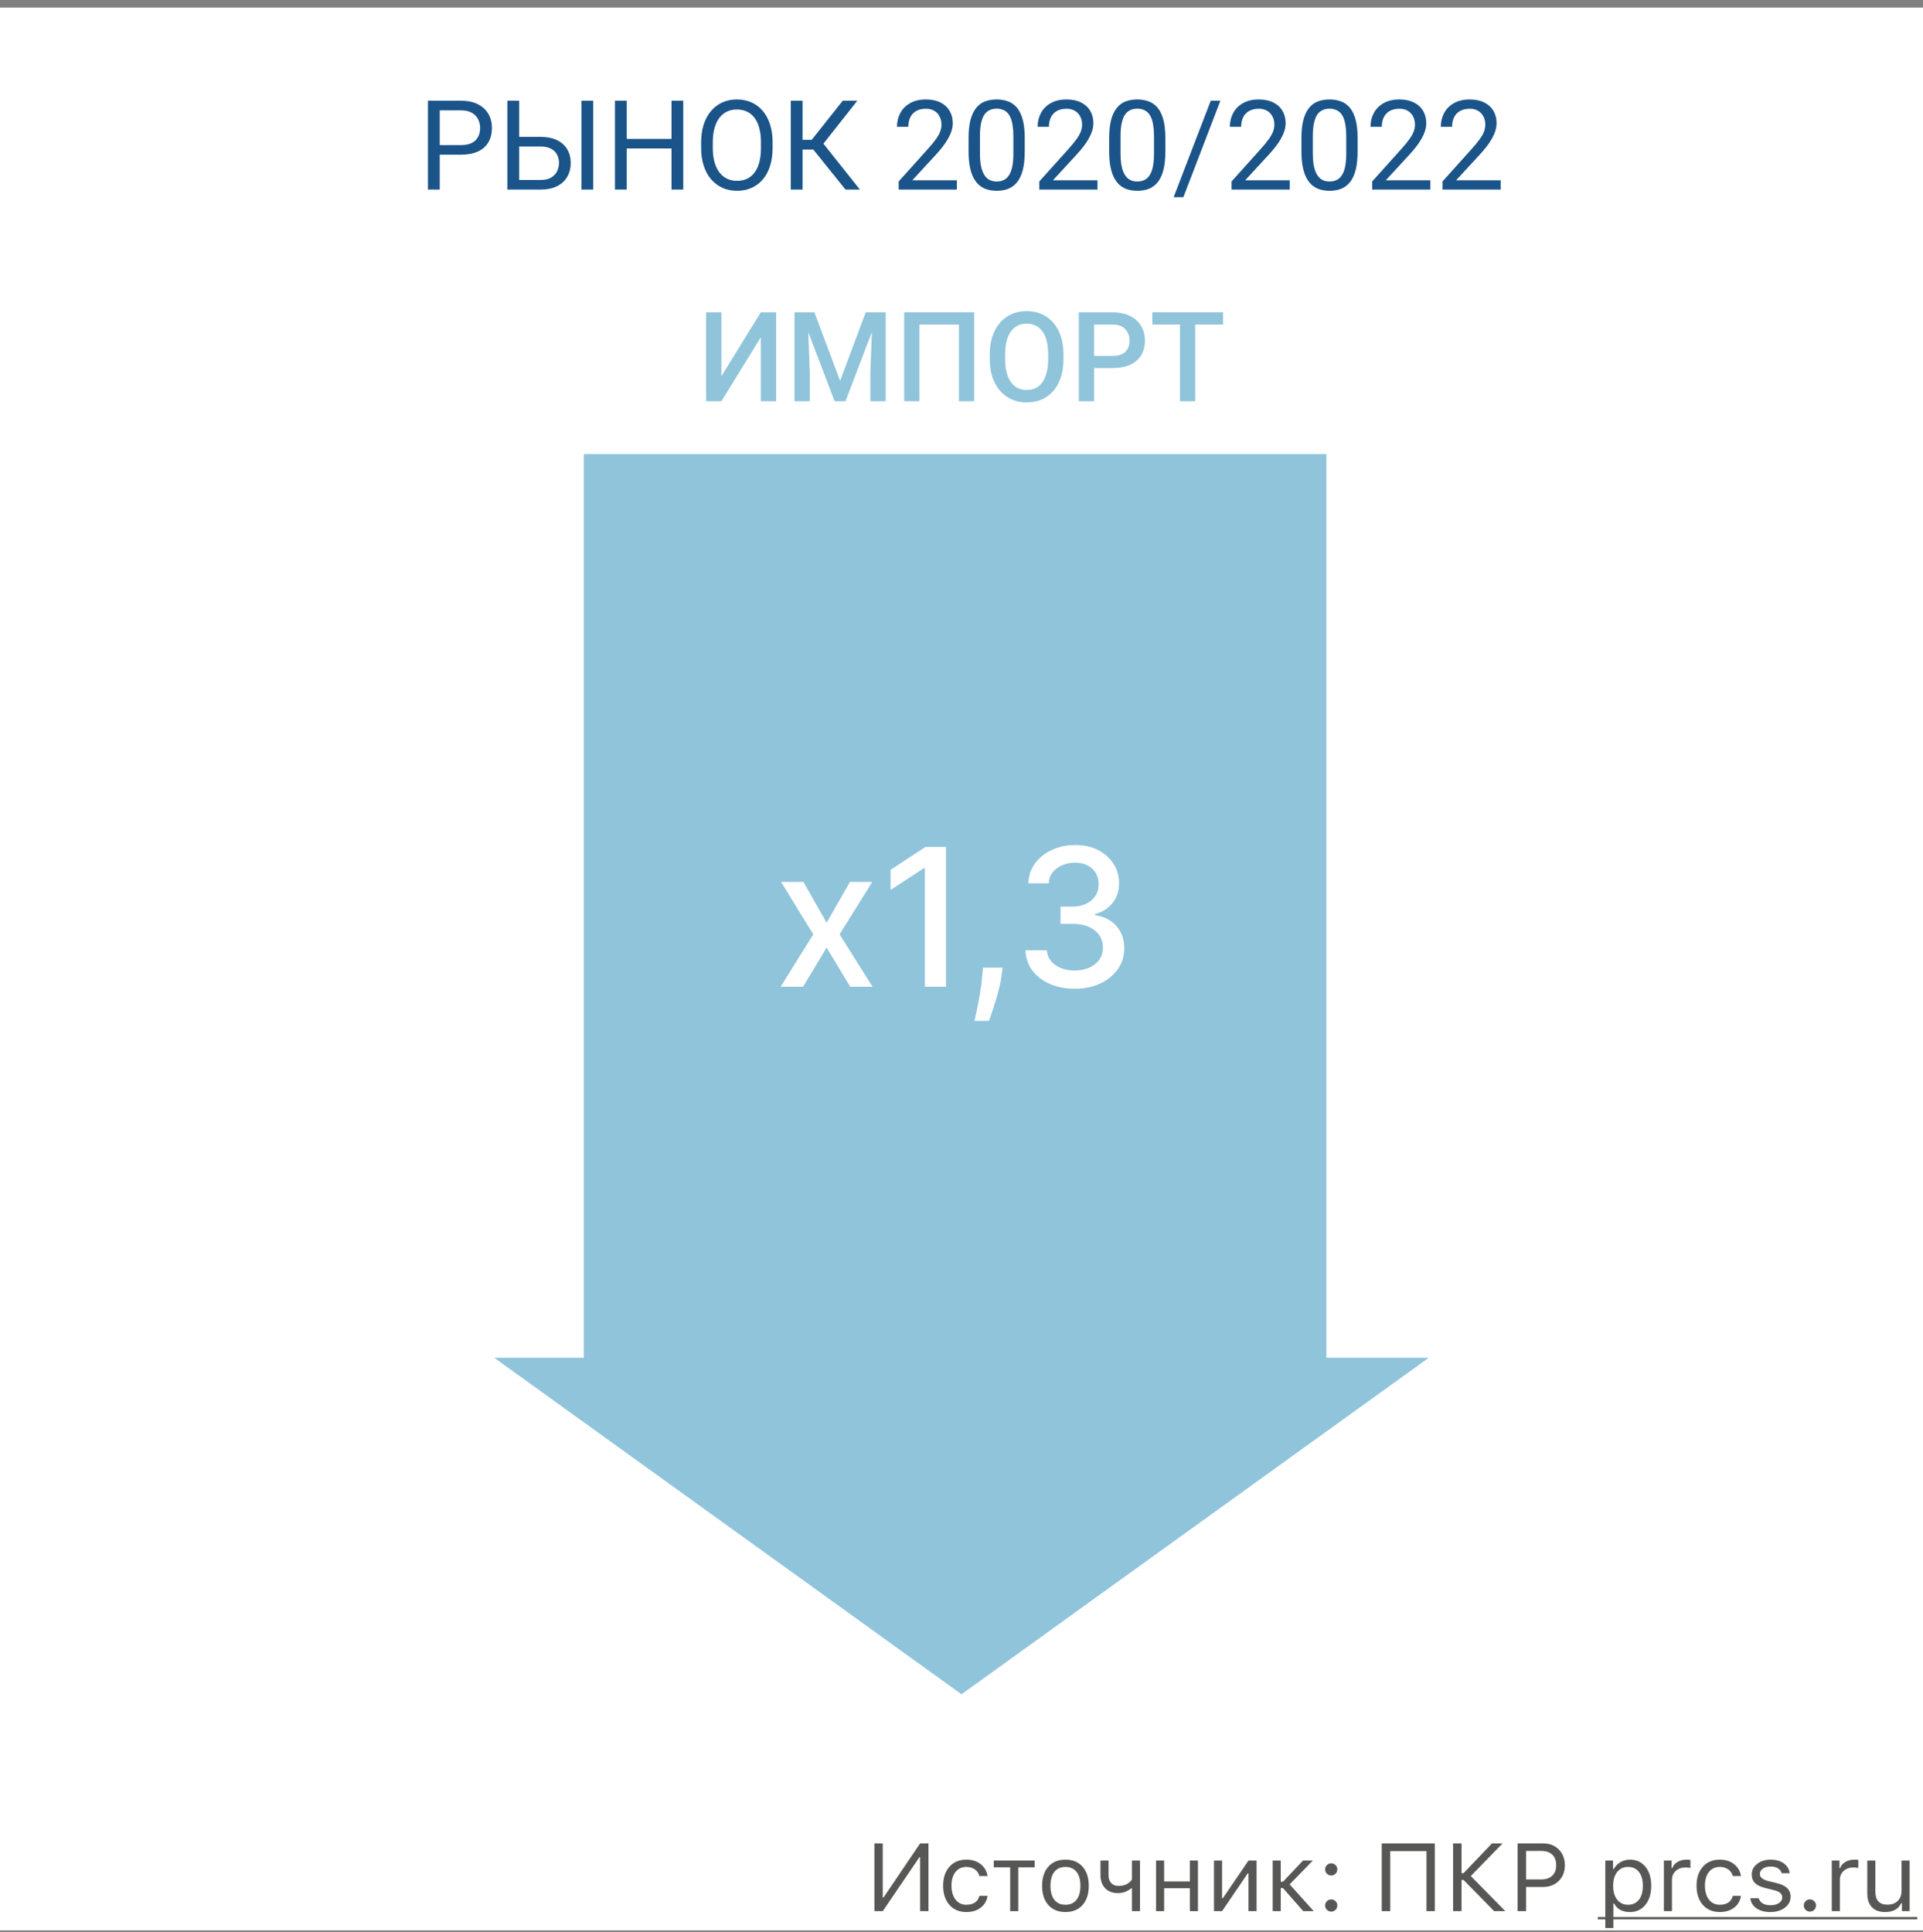 <svg viewBox="0 0 200 201" fill="none" xmlns="http://www.w3.org/2000/svg">
<rect x="0" y="0" width="200" height="201" fill="#808080" stroke="none"/>
<g clip-path="url(#clip0_1371_4673)">
<rect width="200" height="200" transform="translate(0 0.791)" fill="white"/>
<path d="M95.698 193.186H95.62L91.811 198.791H90.942V191.745H91.811V197.37H91.89L95.698 191.745H96.567V198.791H95.698V193.186Z" fill="#575756"/>
<path d="M101.86 195.139C101.789 194.862 101.641 194.639 101.416 194.47C101.169 194.284 100.864 194.192 100.503 194.192C100.031 194.192 99.655 194.367 99.375 194.719C99.098 195.071 98.96 195.544 98.96 196.14C98.96 196.745 99.1 197.229 99.38 197.59C99.66 197.948 100.034 198.127 100.503 198.127C101.245 198.127 101.698 197.82 101.86 197.204H102.71C102.632 197.702 102.404 198.103 102.026 198.406C101.629 198.725 101.123 198.884 100.508 198.884C99.769 198.884 99.181 198.637 98.745 198.142C98.309 197.644 98.091 196.976 98.091 196.14C98.091 195.32 98.309 194.664 98.745 194.172C99.181 193.681 99.767 193.435 100.503 193.435C101.118 193.435 101.628 193.601 102.031 193.933C102.406 194.245 102.632 194.647 102.71 195.139H101.86Z" fill="#575756"/>
<path d="M107.612 194.231H105.903V198.791H105.063V194.231H103.354V193.528H107.612V194.231Z" fill="#575756"/>
<path d="M110.811 198.127C111.309 198.127 111.693 197.955 111.963 197.61C112.233 197.268 112.368 196.784 112.368 196.159C112.368 195.534 112.233 195.049 111.963 194.704C111.693 194.363 111.309 194.192 110.811 194.192C110.312 194.192 109.928 194.363 109.658 194.704C109.388 195.049 109.253 195.534 109.253 196.159C109.253 196.784 109.388 197.268 109.658 197.61C109.928 197.955 110.312 198.127 110.811 198.127ZM110.811 198.884C110.062 198.884 109.469 198.642 109.033 198.156C108.6 197.668 108.384 197.003 108.384 196.159C108.384 195.313 108.6 194.647 109.033 194.162C109.466 193.677 110.059 193.435 110.811 193.435C111.562 193.435 112.155 193.677 112.588 194.162C113.021 194.647 113.237 195.313 113.237 196.159C113.237 197.003 113.021 197.668 112.588 198.156C112.152 198.642 111.559 198.884 110.811 198.884Z" fill="#575756"/>
<path d="M117.725 198.791V196.418H117.646C117.246 196.75 116.787 196.916 116.27 196.916C115.7 196.916 115.252 196.742 114.927 196.394C114.611 196.055 114.453 195.601 114.453 195.031V193.528H115.293V195.031C115.293 195.383 115.382 195.66 115.562 195.862C115.747 196.067 116.004 196.169 116.333 196.169C116.948 196.169 117.412 195.948 117.725 195.505V193.528H118.564V198.791H117.725Z" fill="#575756"/>
<path d="M120.234 193.528H121.074V195.705H123.75V193.528H124.59V198.791H123.75V196.408H121.074V198.791H120.234V193.528Z" fill="#575756"/>
<path d="M126.26 198.791V193.528H127.1V197.453H127.178L129.849 193.528H130.688V198.791H129.849V194.865H129.771L127.1 198.791H126.26Z" fill="#575756"/>
<path d="M133.433 195.73L135.518 193.528H136.538L134.126 196.008L136.631 198.791H135.542L133.433 196.394H133.203V198.791H132.363V193.528H133.203V195.73H133.433Z" fill="#575756"/>
<path d="M138.452 198.84C138.28 198.84 138.13 198.778 138.003 198.655C137.879 198.528 137.817 198.378 137.817 198.205C137.817 198.03 137.879 197.88 138.003 197.756C138.13 197.632 138.28 197.571 138.452 197.571C138.628 197.571 138.778 197.632 138.901 197.756C139.025 197.88 139.087 198.03 139.087 198.205C139.087 198.378 139.025 198.528 138.901 198.655C138.778 198.778 138.628 198.84 138.452 198.84ZM138.452 195.085C138.28 195.085 138.13 195.023 138.003 194.9C137.879 194.773 137.817 194.623 137.817 194.45C137.817 194.275 137.879 194.125 138.003 194.001C138.13 193.878 138.28 193.816 138.452 193.816C138.628 193.816 138.778 193.878 138.901 194.001C139.025 194.125 139.087 194.275 139.087 194.45C139.087 194.623 139.025 194.773 138.901 194.9C138.778 195.023 138.628 195.085 138.452 195.085Z" fill="#575756"/>
<path d="M148.359 198.791V192.546H144.59V198.791H143.706V191.745H149.229V198.791H148.359Z" fill="#575756"/>
<path d="M152.212 194.841L155.171 191.745H156.274L152.969 195.139L156.558 198.791H155.396L152.212 195.544H152.007V198.791H151.128V191.745H152.007V194.841H152.212Z" fill="#575756"/>
<path d="M160.498 191.745C161.165 191.745 161.707 191.957 162.124 192.38C162.544 192.807 162.754 193.355 162.754 194.026C162.754 194.683 162.542 195.224 162.119 195.647C161.693 196.067 161.149 196.277 160.488 196.277H158.716V198.791H157.837V191.745H160.498ZM158.716 195.495H160.269C160.77 195.495 161.159 195.367 161.436 195.11C161.712 194.852 161.851 194.491 161.851 194.026C161.851 193.541 161.714 193.17 161.44 192.912C161.17 192.655 160.78 192.527 160.269 192.527H158.716V195.495Z" fill="#575756"/>
<path d="M169.521 193.435C170.192 193.435 170.729 193.682 171.133 194.177C171.533 194.672 171.733 195.333 171.733 196.159C171.733 196.983 171.532 197.642 171.128 198.137C170.724 198.635 170.189 198.884 169.521 198.884C168.73 198.884 168.182 198.589 167.876 198H167.798V200.549H166.958V193.528H167.759V194.406H167.837C168.006 194.104 168.239 193.866 168.535 193.694C168.835 193.521 169.163 193.435 169.521 193.435ZM169.321 198.127C169.803 198.127 170.181 197.953 170.454 197.605C170.728 197.256 170.864 196.775 170.864 196.159C170.864 195.544 170.728 195.062 170.454 194.714C170.184 194.366 169.808 194.192 169.326 194.192C168.851 194.192 168.473 194.367 168.193 194.719C167.913 195.074 167.773 195.554 167.773 196.159C167.773 196.762 167.913 197.24 168.193 197.595C168.47 197.95 168.846 198.127 169.321 198.127Z" fill="#575756"/>
<path d="M173.052 193.528H173.853V194.309H173.931C174.009 194.052 174.185 193.842 174.458 193.679C174.731 193.516 175.042 193.435 175.391 193.435C175.55 193.435 175.69 193.443 175.811 193.459V194.299C175.697 194.267 175.518 194.25 175.273 194.25C174.873 194.25 174.543 194.371 174.282 194.612C174.022 194.852 173.892 195.158 173.892 195.53V198.791H173.052V193.528Z" fill="#575756"/>
<path d="M180.22 195.139C180.148 194.862 180 194.639 179.775 194.47C179.528 194.284 179.224 194.192 178.862 194.192C178.39 194.192 178.014 194.367 177.734 194.719C177.458 195.071 177.319 195.544 177.319 196.14C177.319 196.745 177.459 197.229 177.739 197.59C178.019 197.948 178.394 198.127 178.862 198.127C179.604 198.127 180.057 197.82 180.22 197.204H181.069C180.991 197.702 180.763 198.103 180.386 198.406C179.989 198.725 179.482 198.884 178.867 198.884C178.128 198.884 177.541 198.637 177.104 198.142C176.668 197.644 176.45 196.976 176.45 196.14C176.45 195.32 176.668 194.664 177.104 194.172C177.541 193.681 178.127 193.435 178.862 193.435C179.478 193.435 179.987 193.601 180.391 193.933C180.765 194.245 180.991 194.647 181.069 195.139H180.22Z" fill="#575756"/>
<path d="M182.188 194.968C182.188 194.532 182.375 194.167 182.749 193.874C183.123 193.581 183.59 193.435 184.15 193.435C184.701 193.435 185.155 193.562 185.513 193.816C185.871 194.07 186.077 194.413 186.133 194.846H185.303C185.244 194.631 185.117 194.462 184.922 194.338C184.717 194.211 184.458 194.148 184.146 194.148C183.83 194.148 183.566 194.219 183.354 194.363C183.14 194.512 183.032 194.703 183.032 194.934C183.032 195.276 183.337 195.521 183.945 195.671L184.756 195.866C185.257 195.987 185.627 196.159 185.864 196.384C186.105 196.615 186.226 196.918 186.226 197.292C186.226 197.758 186.024 198.14 185.62 198.44C185.223 198.736 184.722 198.884 184.116 198.884C183.53 198.884 183.05 198.754 182.676 198.493C182.301 198.233 182.091 197.885 182.046 197.448H182.91C183.063 197.934 183.475 198.176 184.146 198.176C184.5 198.176 184.792 198.1 185.02 197.947C185.247 197.794 185.361 197.597 185.361 197.356C185.361 196.998 185.083 196.75 184.526 196.614L183.623 196.394C183.125 196.273 182.762 196.101 182.534 195.876C182.303 195.648 182.188 195.346 182.188 194.968Z" fill="#575756"/>
<path d="M188.237 198.84C188.065 198.84 187.915 198.778 187.788 198.655C187.664 198.528 187.603 198.378 187.603 198.205C187.603 198.03 187.664 197.88 187.788 197.756C187.915 197.632 188.065 197.571 188.237 197.571C188.413 197.571 188.563 197.632 188.687 197.756C188.81 197.88 188.872 198.03 188.872 198.205C188.872 198.378 188.81 198.528 188.687 198.655C188.563 198.778 188.413 198.84 188.237 198.84Z" fill="#575756"/>
<path d="M190.513 193.528H191.313V194.309H191.392C191.47 194.052 191.646 193.842 191.919 193.679C192.192 193.516 192.503 193.435 192.852 193.435C193.011 193.435 193.151 193.443 193.271 193.459V194.299C193.158 194.267 192.979 194.25 192.734 194.25C192.334 194.25 192.004 194.371 191.743 194.612C191.483 194.852 191.353 195.158 191.353 195.53V198.791H190.513V193.528Z" fill="#575756"/>
<path d="M198.608 198.791H197.808V197.966H197.729C197.453 198.578 196.893 198.884 196.05 198.884C195.461 198.884 195.005 198.715 194.683 198.376C194.364 198.038 194.204 197.558 194.204 196.936V193.528H195.044V196.731C195.044 197.655 195.457 198.117 196.284 198.117C196.75 198.117 197.113 197.987 197.373 197.727C197.637 197.466 197.769 197.105 197.769 196.643V193.528H198.608V198.791Z" fill="#575756"/>
<path d="M166.172 199.402H199.404V199.646H166.172V199.402Z" fill="#575756"/>
<path d="M156.075 18.752V19.716H150.026V18.872L153.054 15.502C153.426 15.087 153.714 14.736 153.917 14.448C154.124 14.156 154.268 13.896 154.349 13.667C154.433 13.434 154.476 13.197 154.476 12.956C154.476 12.652 154.412 12.376 154.285 12.131C154.162 11.881 153.98 11.682 153.739 11.534C153.498 11.386 153.206 11.312 152.863 11.312C152.453 11.312 152.11 11.393 151.835 11.553C151.564 11.71 151.361 11.93 151.226 12.213C151.09 12.497 151.022 12.823 151.022 13.191H149.848C149.848 12.671 149.962 12.194 150.191 11.763C150.419 11.331 150.758 10.988 151.207 10.735C151.655 10.476 152.207 10.347 152.863 10.347C153.447 10.347 153.947 10.451 154.361 10.658C154.776 10.861 155.093 11.149 155.313 11.522C155.538 11.89 155.65 12.321 155.65 12.816C155.65 13.087 155.603 13.362 155.51 13.642C155.421 13.917 155.297 14.192 155.136 14.467C154.979 14.742 154.795 15.013 154.583 15.279C154.376 15.546 154.154 15.808 153.917 16.067L151.441 18.752H156.075Z" fill="#1A5489"/>
<path d="M148.763 18.752V19.716H142.713V18.872L145.741 15.502C146.114 15.087 146.401 14.736 146.604 14.448C146.812 14.156 146.956 13.896 147.036 13.667C147.121 13.434 147.163 13.197 147.163 12.956C147.163 12.652 147.1 12.376 146.973 12.131C146.85 11.881 146.668 11.682 146.427 11.534C146.186 11.386 145.894 11.312 145.551 11.312C145.14 11.312 144.798 11.393 144.522 11.553C144.252 11.71 144.049 11.93 143.913 12.213C143.778 12.497 143.71 12.823 143.71 13.191H142.536C142.536 12.671 142.65 12.194 142.878 11.763C143.107 11.331 143.445 10.988 143.894 10.735C144.343 10.476 144.895 10.347 145.551 10.347C146.135 10.347 146.634 10.451 147.049 10.658C147.464 10.861 147.781 11.149 148.001 11.522C148.225 11.89 148.337 12.321 148.337 12.816C148.337 13.087 148.291 13.362 148.198 13.642C148.109 13.917 147.984 14.192 147.823 14.467C147.667 14.742 147.483 15.013 147.271 15.279C147.064 15.546 146.841 15.808 146.604 16.067L144.129 18.752H148.763Z" fill="#1A5489"/>
<path d="M141.196 14.359V15.768C141.196 16.526 141.129 17.165 140.993 17.685C140.858 18.206 140.663 18.625 140.409 18.942C140.155 19.259 139.848 19.49 139.489 19.634C139.133 19.774 138.731 19.843 138.283 19.843C137.927 19.843 137.599 19.799 137.299 19.71C136.998 19.621 136.728 19.48 136.486 19.285C136.249 19.086 136.046 18.828 135.877 18.51C135.708 18.193 135.579 17.808 135.49 17.355C135.401 16.902 135.356 16.373 135.356 15.768V14.359C135.356 13.601 135.424 12.967 135.56 12.455C135.699 11.943 135.896 11.532 136.15 11.223C136.404 10.91 136.708 10.686 137.064 10.55C137.424 10.415 137.826 10.347 138.27 10.347C138.63 10.347 138.96 10.392 139.26 10.481C139.565 10.565 139.836 10.703 140.073 10.893C140.31 11.079 140.511 11.329 140.676 11.642C140.845 11.951 140.974 12.33 141.063 12.778C141.152 13.227 141.196 13.754 141.196 14.359ZM140.016 15.959V14.162C140.016 13.748 139.99 13.384 139.939 13.07C139.893 12.753 139.823 12.482 139.73 12.258C139.637 12.034 139.518 11.852 139.375 11.712C139.235 11.572 139.072 11.471 138.886 11.407C138.704 11.34 138.499 11.306 138.27 11.306C137.991 11.306 137.743 11.359 137.527 11.464C137.312 11.566 137.13 11.729 136.981 11.953C136.838 12.178 136.728 12.472 136.651 12.836C136.575 13.2 136.537 13.642 136.537 14.162V15.959C136.537 16.373 136.56 16.739 136.607 17.057C136.658 17.374 136.732 17.649 136.829 17.882C136.926 18.11 137.045 18.299 137.185 18.447C137.324 18.595 137.485 18.705 137.667 18.777C137.853 18.845 138.058 18.878 138.283 18.878C138.57 18.878 138.822 18.823 139.038 18.713C139.254 18.604 139.434 18.432 139.578 18.199C139.726 17.962 139.836 17.66 139.908 17.292C139.98 16.919 140.016 16.475 140.016 15.959Z" fill="#1A5489"/>
<path d="M134.138 18.752V19.716H128.088V18.872L131.116 15.502C131.489 15.087 131.776 14.736 131.979 14.448C132.187 14.156 132.331 13.896 132.411 13.667C132.496 13.434 132.538 13.197 132.538 12.956C132.538 12.652 132.475 12.376 132.348 12.131C132.225 11.881 132.043 11.682 131.802 11.534C131.561 11.386 131.269 11.312 130.926 11.312C130.515 11.312 130.173 11.393 129.897 11.553C129.627 11.71 129.424 11.93 129.288 12.213C129.153 12.497 129.085 12.823 129.085 13.191H127.911C127.911 12.671 128.025 12.194 128.253 11.763C128.482 11.331 128.82 10.988 129.269 10.735C129.718 10.476 130.27 10.347 130.926 10.347C131.51 10.347 132.009 10.451 132.424 10.658C132.839 10.861 133.156 11.149 133.376 11.522C133.6 11.89 133.712 12.321 133.712 12.816C133.712 13.087 133.666 13.362 133.573 13.642C133.484 13.917 133.359 14.192 133.198 14.467C133.042 14.742 132.858 15.013 132.646 15.279C132.439 15.546 132.216 15.808 131.979 16.067L129.504 18.752H134.138Z" fill="#1A5489"/>
<path d="M126.927 10.474L123.074 20.51H122.064L125.924 10.474H126.927Z" fill="#1A5489"/>
<path d="M121.201 14.359V15.768C121.201 16.526 121.133 17.165 120.998 17.685C120.863 18.206 120.668 18.625 120.414 18.942C120.16 19.259 119.853 19.49 119.494 19.634C119.138 19.774 118.736 19.843 118.288 19.843C117.932 19.843 117.604 19.799 117.304 19.71C117.003 19.621 116.732 19.48 116.491 19.285C116.254 19.086 116.051 18.828 115.882 18.51C115.713 18.193 115.583 17.808 115.495 17.355C115.406 16.902 115.361 16.373 115.361 15.768V14.359C115.361 13.601 115.429 12.967 115.564 12.455C115.704 11.943 115.901 11.532 116.155 11.223C116.409 10.91 116.713 10.686 117.069 10.55C117.429 10.415 117.831 10.347 118.275 10.347C118.635 10.347 118.965 10.392 119.265 10.481C119.57 10.565 119.841 10.703 120.078 10.893C120.315 11.079 120.516 11.329 120.681 11.642C120.85 11.951 120.979 12.33 121.068 12.778C121.157 13.227 121.201 13.754 121.201 14.359ZM120.021 15.959V14.162C120.021 13.748 119.995 13.384 119.944 13.07C119.898 12.753 119.828 12.482 119.735 12.258C119.642 12.034 119.523 11.852 119.379 11.712C119.24 11.572 119.077 11.471 118.891 11.407C118.709 11.34 118.503 11.306 118.275 11.306C117.996 11.306 117.748 11.359 117.532 11.464C117.316 11.566 117.134 11.729 116.986 11.953C116.842 12.178 116.732 12.472 116.656 12.836C116.58 13.2 116.542 13.642 116.542 14.162V15.959C116.542 16.373 116.565 16.739 116.612 17.057C116.663 17.374 116.737 17.649 116.834 17.882C116.931 18.11 117.05 18.299 117.189 18.447C117.329 18.595 117.49 18.705 117.672 18.777C117.858 18.845 118.063 18.878 118.288 18.878C118.575 18.878 118.827 18.823 119.043 18.713C119.259 18.604 119.439 18.432 119.583 18.199C119.731 17.962 119.841 17.66 119.913 17.292C119.985 16.919 120.021 16.475 120.021 15.959Z" fill="#1A5489"/>
<path d="M114.143 18.752V19.716H108.093V18.872L111.121 15.502C111.493 15.087 111.781 14.736 111.984 14.448C112.192 14.156 112.336 13.896 112.416 13.667C112.501 13.434 112.543 13.197 112.543 12.956C112.543 12.652 112.479 12.376 112.353 12.131C112.23 11.881 112.048 11.682 111.807 11.534C111.565 11.386 111.273 11.312 110.931 11.312C110.52 11.312 110.177 11.393 109.902 11.553C109.632 11.71 109.428 11.93 109.293 12.213C109.158 12.497 109.09 12.823 109.09 13.191H107.916C107.916 12.671 108.03 12.194 108.258 11.763C108.487 11.331 108.825 10.988 109.274 10.735C109.722 10.476 110.275 10.347 110.931 10.347C111.515 10.347 112.014 10.451 112.429 10.658C112.843 10.861 113.161 11.149 113.381 11.522C113.605 11.89 113.717 12.321 113.717 12.816C113.717 13.087 113.671 13.362 113.578 13.642C113.489 13.917 113.364 14.192 113.203 14.467C113.047 14.742 112.862 15.013 112.651 15.279C112.444 15.546 112.221 15.808 111.984 16.067L109.509 18.752H114.143Z" fill="#1A5489"/>
<path d="M106.576 14.359V15.768C106.576 16.526 106.508 17.165 106.373 17.685C106.238 18.206 106.043 18.625 105.789 18.942C105.535 19.259 105.228 19.49 104.869 19.634C104.513 19.774 104.111 19.843 103.663 19.843C103.307 19.843 102.979 19.799 102.679 19.71C102.378 19.621 102.107 19.48 101.866 19.285C101.629 19.086 101.426 18.828 101.257 18.51C101.088 18.193 100.958 17.808 100.87 17.355C100.781 16.902 100.736 16.373 100.736 15.768V14.359C100.736 13.601 100.804 12.967 100.939 12.455C101.079 11.943 101.276 11.532 101.53 11.223C101.784 10.91 102.088 10.686 102.444 10.55C102.804 10.415 103.206 10.347 103.65 10.347C104.01 10.347 104.34 10.392 104.64 10.481C104.945 10.565 105.216 10.703 105.453 10.893C105.69 11.079 105.891 11.329 106.056 11.642C106.225 11.951 106.354 12.33 106.443 12.778C106.532 13.227 106.576 13.754 106.576 14.359ZM105.396 15.959V14.162C105.396 13.748 105.37 13.384 105.319 13.07C105.273 12.753 105.203 12.482 105.11 12.258C105.017 12.034 104.898 11.852 104.754 11.712C104.615 11.572 104.452 11.471 104.266 11.407C104.084 11.34 103.878 11.306 103.65 11.306C103.371 11.306 103.123 11.359 102.907 11.464C102.691 11.566 102.509 11.729 102.361 11.953C102.217 12.178 102.107 12.472 102.031 12.836C101.955 13.2 101.917 13.642 101.917 14.162V15.959C101.917 16.373 101.94 16.739 101.987 17.057C102.038 17.374 102.112 17.649 102.209 17.882C102.306 18.11 102.425 18.299 102.564 18.447C102.704 18.595 102.865 18.705 103.047 18.777C103.233 18.845 103.438 18.878 103.663 18.878C103.95 18.878 104.202 18.823 104.418 18.713C104.634 18.604 104.814 18.432 104.958 18.199C105.106 17.962 105.216 17.66 105.288 17.292C105.36 16.919 105.396 16.475 105.396 15.959Z" fill="#1A5489"/>
<path d="M99.518 18.752V19.716H93.468V18.872L96.496 15.502C96.868 15.087 97.156 14.736 97.359 14.448C97.567 14.156 97.711 13.896 97.791 13.667C97.876 13.434 97.918 13.197 97.918 12.956C97.918 12.652 97.855 12.376 97.728 12.131C97.605 11.881 97.423 11.682 97.182 11.534C96.94 11.386 96.648 11.312 96.306 11.312C95.895 11.312 95.552 11.393 95.277 11.553C95.007 11.71 94.803 11.93 94.668 12.213C94.533 12.497 94.465 12.823 94.465 13.191H93.29C93.29 12.671 93.405 12.194 93.633 11.763C93.862 11.331 94.2 10.988 94.649 10.735C95.097 10.476 95.65 10.347 96.306 10.347C96.89 10.347 97.389 10.451 97.804 10.658C98.218 10.861 98.536 11.149 98.756 11.522C98.98 11.89 99.092 12.321 99.092 12.816C99.092 13.087 99.046 13.362 98.953 13.642C98.864 13.917 98.739 14.192 98.578 14.467C98.421 14.742 98.237 15.013 98.026 15.279C97.819 15.546 97.596 15.808 97.359 16.067L94.884 18.752H99.518Z" fill="#1A5489"/>
<path d="M83.471 10.474V19.716H82.246V10.474H83.471ZM89.165 10.474L85.153 15.559H82.982L82.791 14.543H84.423L87.647 10.474H89.165ZM87.933 19.716L84.461 15.4L85.147 14.327L89.431 19.716H87.933Z" fill="#1A5489"/>
<path d="M80.354 14.803V15.387C80.354 16.081 80.267 16.703 80.094 17.253C79.92 17.804 79.671 18.271 79.345 18.656C79.019 19.041 78.627 19.336 78.17 19.539C77.718 19.742 77.21 19.843 76.647 19.843C76.101 19.843 75.6 19.742 75.143 19.539C74.69 19.336 74.296 19.041 73.962 18.656C73.632 18.271 73.376 17.804 73.194 17.253C73.012 16.703 72.921 16.081 72.921 15.387V14.803C72.921 14.109 73.01 13.489 73.188 12.944C73.37 12.393 73.626 11.926 73.956 11.541C74.286 11.151 74.677 10.855 75.13 10.652C75.587 10.449 76.088 10.347 76.634 10.347C77.197 10.347 77.705 10.449 78.158 10.652C78.615 10.855 79.006 11.151 79.332 11.541C79.662 11.926 79.914 12.393 80.087 12.944C80.265 13.489 80.354 14.109 80.354 14.803ZM79.142 15.387V14.791C79.142 14.241 79.085 13.754 78.97 13.331C78.86 12.908 78.697 12.552 78.481 12.264C78.266 11.976 78.001 11.759 77.688 11.611C77.379 11.462 77.028 11.388 76.634 11.388C76.253 11.388 75.909 11.462 75.6 11.611C75.295 11.759 75.033 11.976 74.812 12.264C74.597 12.552 74.43 12.908 74.311 13.331C74.192 13.754 74.133 14.241 74.133 14.791V15.387C74.133 15.942 74.192 16.433 74.311 16.86C74.43 17.283 74.599 17.641 74.819 17.933C75.043 18.221 75.308 18.438 75.612 18.587C75.921 18.735 76.266 18.809 76.647 18.809C77.045 18.809 77.398 18.735 77.707 18.587C78.016 18.438 78.276 18.221 78.488 17.933C78.704 17.641 78.867 17.283 78.977 16.86C79.087 16.433 79.142 15.942 79.142 15.387Z" fill="#1A5489"/>
<path d="M69.995 14.448V15.444H64.993V14.448H69.995ZM65.183 10.474V19.716H63.958V10.474H65.183ZM71.061 10.474V19.716H69.842V10.474H71.061Z" fill="#1A5489"/>
<path d="M53.7 14.238H56.22C56.897 14.238 57.469 14.353 57.934 14.581C58.4 14.806 58.753 15.121 58.994 15.527C59.235 15.933 59.356 16.409 59.356 16.955C59.356 17.361 59.288 17.734 59.153 18.072C59.017 18.407 58.816 18.699 58.55 18.948C58.283 19.194 57.955 19.384 57.566 19.52C57.177 19.651 56.728 19.716 56.22 19.716H52.767V10.474H53.992V18.72H56.22C56.673 18.72 57.039 18.637 57.318 18.472C57.602 18.303 57.809 18.083 57.94 17.812C58.072 17.541 58.137 17.251 58.137 16.942C58.137 16.634 58.072 16.35 57.94 16.092C57.809 15.834 57.602 15.629 57.318 15.476C57.039 15.32 56.673 15.241 56.22 15.241H53.7V14.238ZM61.698 10.474V19.716H60.473V10.474H61.698Z" fill="#1A5489"/>
<path d="M47.917 16.092H45.448V15.095H47.917C48.396 15.095 48.783 15.019 49.079 14.867C49.375 14.714 49.591 14.503 49.727 14.232C49.866 13.961 49.936 13.652 49.936 13.305C49.936 12.988 49.866 12.69 49.727 12.41C49.591 12.131 49.375 11.907 49.079 11.737C48.783 11.564 48.396 11.477 47.917 11.477H45.734V19.716H44.509V10.474H47.917C48.616 10.474 49.206 10.595 49.688 10.836C50.171 11.077 50.537 11.412 50.787 11.839C51.036 12.262 51.161 12.747 51.161 13.293C51.161 13.885 51.036 14.391 50.787 14.81C50.537 15.229 50.171 15.548 49.688 15.768C49.206 15.984 48.616 16.092 47.917 16.092Z" fill="#1A5489"/>
<path d="M51.403 141.231L148.597 141.231L100 176.231L51.403 141.231Z" fill="#8FC4DB"/>
<path d="M137.946 47.231L137.946 145.796L60.723 145.796L60.723 47.231L137.946 47.231Z" fill="#8FC4DB"/>
<path d="M111.784 102.841C110.808 102.841 109.937 102.673 109.17 102.336C108.408 102 107.804 101.534 107.359 100.937C106.919 100.336 106.682 99.64 106.649 98.849H108.879C108.907 99.28 109.052 99.654 109.312 99.971C109.577 100.284 109.923 100.525 110.349 100.696C110.775 100.866 111.249 100.951 111.77 100.951C112.343 100.951 112.849 100.852 113.29 100.653C113.735 100.454 114.083 100.177 114.334 99.822C114.585 99.462 114.71 99.048 114.71 98.579C114.71 98.092 114.585 97.663 114.334 97.294C114.087 96.92 113.725 96.626 113.247 96.413C112.773 96.2 112.201 96.094 111.528 96.094H110.299V94.304H111.528C112.068 94.304 112.541 94.207 112.949 94.013C113.361 93.818 113.683 93.549 113.915 93.203C114.147 92.853 114.263 92.443 114.263 91.974C114.263 91.524 114.161 91.134 113.957 90.802C113.758 90.466 113.474 90.203 113.105 90.014C112.74 89.825 112.309 89.73 111.812 89.73C111.339 89.73 110.896 89.817 110.484 89.993C110.077 90.163 109.746 90.409 109.49 90.731C109.234 91.049 109.097 91.43 109.078 91.875H106.954C106.978 91.089 107.21 90.397 107.65 89.801C108.095 89.204 108.683 88.738 109.412 88.402C110.141 88.066 110.951 87.897 111.841 87.897C112.773 87.897 113.578 88.08 114.255 88.444C114.937 88.804 115.463 89.285 115.832 89.886C116.206 90.487 116.391 91.146 116.386 91.861C116.391 92.675 116.164 93.366 115.704 93.934C115.25 94.503 114.644 94.884 113.886 95.078V95.192C114.852 95.338 115.6 95.722 116.13 96.342C116.665 96.962 116.931 97.732 116.926 98.65C116.931 99.451 116.708 100.168 116.258 100.802C115.813 101.437 115.205 101.936 114.433 102.301C113.661 102.661 112.778 102.841 111.784 102.841Z" fill="white"/>
<path d="M104.277 100.653L104.17 101.427C104.099 101.995 103.978 102.587 103.808 103.203C103.642 103.823 103.469 104.398 103.29 104.929C103.114 105.459 102.97 105.88 102.856 106.193H101.351C101.412 105.899 101.497 105.502 101.606 105C101.715 104.503 101.822 103.946 101.926 103.331C102.03 102.715 102.108 102.088 102.16 101.449L102.231 100.653H104.277Z" fill="white"/>
<path d="M98.391 88.096V102.642H96.189V90.298H96.104L92.624 92.571V90.469L96.253 88.096H98.391Z" fill="white"/>
<path d="M83.561 91.733L85.969 95.98L88.398 91.733H90.72L87.318 97.187L90.749 102.642H88.426L85.969 98.565L83.519 102.642H81.189L84.584 97.187L81.232 91.733H83.561Z" fill="white"/>
<path d="M124.305 32.489V41.731H122.725V32.489H124.305ZM127.206 32.489V33.758H119.849V32.489H127.206Z" fill="#8FC4DB"/>
<path d="M115.71 38.284H113.305V37.021H115.71C116.129 37.021 116.468 36.953 116.726 36.818C116.984 36.682 117.173 36.496 117.291 36.259C117.414 36.018 117.475 35.743 117.475 35.434C117.475 35.142 117.414 34.869 117.291 34.615C117.173 34.357 116.984 34.15 116.726 33.993C116.468 33.837 116.129 33.758 115.71 33.758H113.793V41.731H112.2V32.489H115.71C116.426 32.489 117.033 32.616 117.532 32.87C118.036 33.119 118.419 33.466 118.681 33.911C118.944 34.351 119.075 34.854 119.075 35.421C119.075 36.018 118.944 36.53 118.681 36.958C118.419 37.385 118.036 37.713 117.532 37.941C117.033 38.17 116.426 38.284 115.71 38.284Z" fill="#8FC4DB"/>
<path d="M110.607 36.856V37.364C110.607 38.062 110.516 38.688 110.334 39.243C110.152 39.797 109.892 40.269 109.553 40.658C109.219 41.047 108.817 41.346 108.347 41.553C107.877 41.756 107.357 41.858 106.786 41.858C106.219 41.858 105.7 41.756 105.23 41.553C104.765 41.346 104.361 41.047 104.018 40.658C103.675 40.269 103.409 39.797 103.218 39.243C103.032 38.688 102.939 38.062 102.939 37.364V36.856C102.939 36.158 103.032 35.533 103.218 34.983C103.404 34.429 103.667 33.957 104.005 33.568C104.348 33.174 104.752 32.876 105.218 32.673C105.688 32.465 106.206 32.362 106.773 32.362C107.344 32.362 107.865 32.465 108.334 32.673C108.804 32.876 109.208 33.174 109.547 33.568C109.885 33.957 110.146 34.429 110.328 34.983C110.514 35.533 110.607 36.158 110.607 36.856ZM109.014 37.364V36.843C109.014 36.327 108.963 35.872 108.861 35.478C108.764 35.081 108.618 34.748 108.423 34.482C108.233 34.211 107.998 34.008 107.719 33.873C107.439 33.733 107.124 33.663 106.773 33.663C106.422 33.663 106.109 33.733 105.833 33.873C105.558 34.008 105.324 34.211 105.129 34.482C104.938 34.748 104.792 35.081 104.691 35.478C104.589 35.872 104.539 36.327 104.539 36.843V37.364C104.539 37.88 104.589 38.337 104.691 38.735C104.792 39.133 104.941 39.469 105.135 39.744C105.334 40.015 105.571 40.22 105.846 40.36C106.121 40.495 106.434 40.563 106.786 40.563C107.141 40.563 107.456 40.495 107.731 40.36C108.007 40.22 108.239 40.015 108.43 39.744C108.62 39.469 108.764 39.133 108.861 38.735C108.963 38.337 109.014 37.88 109.014 37.364Z" fill="#8FC4DB"/>
<path d="M101.32 32.489V41.731H99.733V33.758H95.626V41.731H94.04V32.489H101.32Z" fill="#8FC4DB"/>
<path d="M83.28 32.489H84.702L87.374 39.617L90.04 32.489H91.462L87.933 41.731H86.803L83.28 32.489ZM82.633 32.489H83.985L84.22 38.659V41.731H82.633V32.489ZM90.758 32.489H92.116V41.731H90.523V38.659L90.758 32.489Z" fill="#8FC4DB"/>
<path d="M75.028 39.135L79.129 32.489H80.722V41.731H79.129V35.079L75.028 41.731H73.441V32.489H75.028V39.135Z" fill="#8FC4DB"/>
</g>
<defs>
<clipPath id="clip0_1371_4673">
<rect width="200" height="200" fill="white" transform="translate(0 0.791)"/>
</clipPath>
</defs>
</svg>
